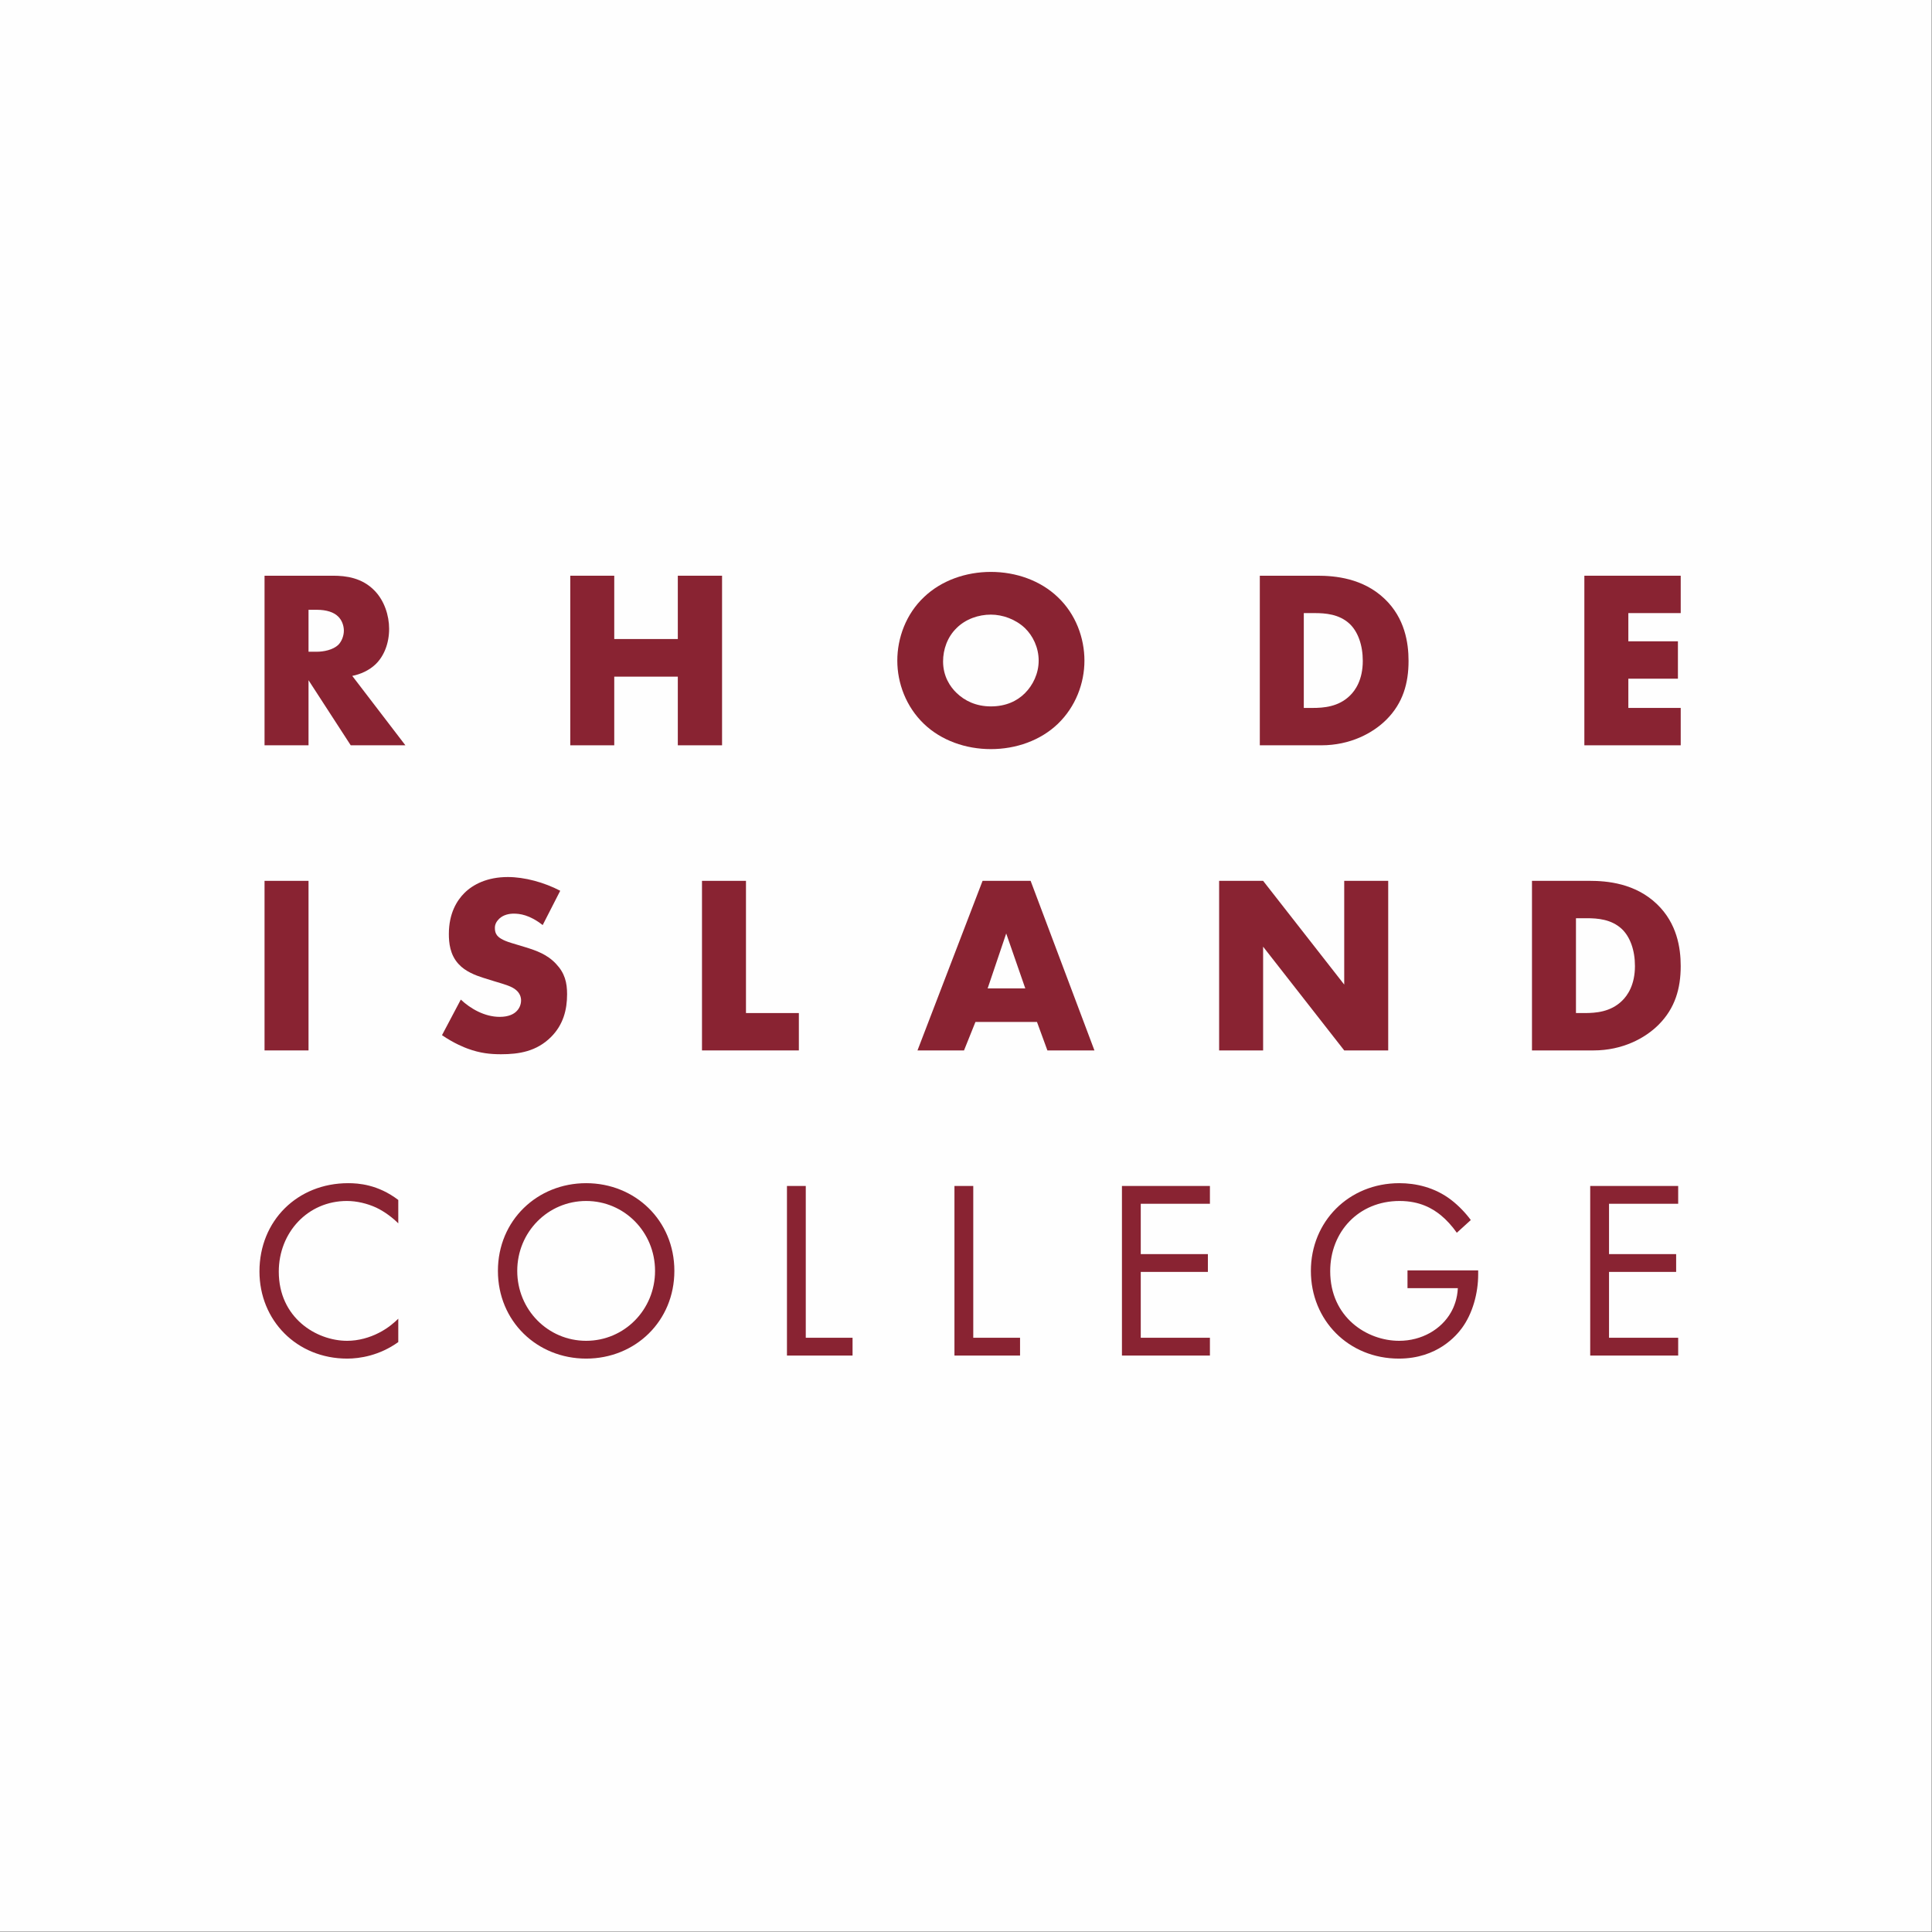 <?xml version="1.0" encoding="UTF-8"?>
<svg width="482px" height="482px" viewBox="0 0 482 482" version="1.1" xmlns="http://www.w3.org/2000/svg" xmlns:xlink="http://www.w3.org/1999/xlink">
    <rect x="0" y="0" width="482" height="482" fill="#808080" stroke="none"/>
    <title>Logo/Color-Rev</title>
    <defs>
        <polygon id="path-1" points="0 481.888 481.887 481.888 481.887 -5.68434189e-14 0 -5.68434189e-14"></polygon>
    </defs>
    <g id="Symbols" stroke="none" stroke-width="1" fill="none" fill-rule="evenodd">
        <g id="Logo/Color-Rev">
            <mask id="mask-2" fill="white">
                <use xlink:href="#path-1"></use>
            </mask>
            <use id="Clip-13" fill="#FEFEFE" xlink:href="#path-1"></use>
            <polygon id="Fill-12" fill="#892332" mask="url(#mask-2)" points="65.998 262.063 76.972 262.063 76.972 219.755 65.998 219.755"></polygon>
            <path d="M114.964,249.377 C117.311,251.597 120.863,253.69 124.669,253.69 C126.889,253.69 128.221,252.992 128.919,252.231 C129.553,251.597 129.997,250.646 129.997,249.567 C129.997,248.743 129.68,247.791 128.792,247.03 C127.714,246.079 126.065,245.635 123.337,244.81 L120.483,243.922 C118.707,243.352 116.106,242.399 114.393,240.497 C112.236,238.15 111.983,235.169 111.983,233.012 C111.983,227.811 114.013,224.639 115.852,222.8 C118.009,220.643 121.561,218.804 126.699,218.804 C130.885,218.804 135.77,220.136 139.766,222.229 L135.389,230.792 C132.09,228.191 129.617,227.938 128.158,227.938 C127.079,227.938 125.621,228.191 124.542,229.207 C123.908,229.841 123.464,230.539 123.464,231.49 C123.464,232.251 123.591,232.822 124.035,233.393 C124.352,233.773 125.113,234.535 127.714,235.296 L131.075,236.311 C133.74,237.135 136.53,238.086 138.751,240.497 C140.907,242.78 141.478,245.127 141.478,248.045 C141.478,251.914 140.527,255.656 137.482,258.701 C133.866,262.317 129.49,263.015 124.986,263.015 C122.322,263.015 119.785,262.761 116.677,261.619 C115.979,261.365 113.315,260.351 110.27,258.258 L114.964,249.377 Z" id="Fill-14" fill="#892332" mask="url(#mask-2)"></path>
            <polygon id="Fill-15" fill="#892332" mask="url(#mask-2)" points="186.108 219.755 186.108 252.739 199.301 252.739 199.301 262.063 175.134 262.063 175.134 219.755"></polygon>
            <path d="M255.79,246.586 L251.032,232.885 L246.402,246.586 L255.79,246.586 Z M258.708,254.959 L243.357,254.959 L240.503,262.064 L228.896,262.064 L245.134,219.755 L257.122,219.755 L273.043,262.064 L261.309,262.064 L258.708,254.959 Z" id="Fill-16" fill="#892332" mask="url(#mask-2)"></path>
            <polygon id="Fill-17" fill="#892332" mask="url(#mask-2)" points="304.151 262.063 304.151 219.755 315.125 219.755 335.359 245.634 335.359 219.755 346.333 219.755 346.333 262.063 335.359 262.063 315.125 236.183 315.125 262.063"></polygon>
            <path d="M393.175,252.739 L395.395,252.739 C398.059,252.739 401.801,252.485 404.655,249.694 C406.051,248.362 407.891,245.698 407.891,241.004 C407.891,237.072 406.686,233.71 404.592,231.743 C401.991,229.333 398.567,229.079 395.839,229.079 L393.175,229.079 L393.175,252.739 Z M382.201,262.063 L382.201,219.755 L396.6,219.755 C400.85,219.755 407.954,220.326 413.409,225.591 C418.357,230.348 419.308,236.437 419.308,241.004 C419.308,246.586 417.912,251.534 413.789,255.656 C410.428,259.018 404.782,262.063 397.551,262.063 L382.201,262.063 Z" id="Fill-18" fill="#892332" mask="url(#mask-2)"></path>
            <path d="M99.363,305.203 C98.031,303.871 96.001,302.286 93.844,301.27 C91.625,300.256 89.024,299.622 86.55,299.622 C76.781,299.622 69.551,307.487 69.551,317.255 C69.551,328.736 78.875,334.509 86.613,334.509 C89.468,334.509 92.259,333.683 94.479,332.542 C96.889,331.337 98.602,329.751 99.363,328.99 L99.363,334.825 C94.669,338.187 89.785,338.948 86.613,338.948 C74.054,338.948 64.73,329.433 64.73,317.192 C64.73,304.569 74.181,295.182 86.867,295.182 C89.405,295.182 94.289,295.499 99.363,299.368 L99.363,305.203 Z" id="Fill-19" fill="#892332" mask="url(#mask-2)"></path>
            <path d="M129.043,317.065 C129.043,326.769 136.718,334.508 146.233,334.508 C155.748,334.508 163.423,326.769 163.423,317.065 C163.423,307.36 155.748,299.622 146.233,299.622 C136.718,299.622 129.043,307.36 129.043,317.065 M124.222,317.065 C124.222,304.442 134.054,295.181 146.233,295.181 C158.412,295.181 168.243,304.442 168.243,317.065 C168.243,329.624 158.475,338.948 146.233,338.948 C133.991,338.948 124.222,329.624 124.222,317.065" id="Fill-20" fill="#892332" mask="url(#mask-2)"></path>
            <polygon id="Fill-21" fill="#892332" mask="url(#mask-2)" points="201.025 295.879 201.025 333.747 212.697 333.747 212.697 338.188 196.332 338.188 196.332 295.879"></polygon>
            <polygon id="Fill-22" fill="#892332" mask="url(#mask-2)" points="242.812 295.879 242.812 333.747 254.484 333.747 254.484 338.188 238.119 338.188 238.119 295.879"></polygon>
            <polygon id="Fill-23" fill="#892332" mask="url(#mask-2)" points="301.853 300.319 284.599 300.319 284.599 312.879 301.345 312.879 301.345 317.318 284.599 317.318 284.599 333.747 301.853 333.747 301.853 338.187 279.906 338.187 279.906 295.879 301.853 295.879"></polygon>
            <path d="M351.145,316.938 L368.779,316.938 L368.779,317.953 C368.779,322.646 367.383,327.721 364.719,331.336 C363.451,333.049 358.693,338.948 348.988,338.948 C336.429,338.948 327.041,329.371 327.041,317.065 C327.041,304.759 336.493,295.181 349.115,295.181 C353.174,295.181 357.932,296.196 362.055,299.368 C363.958,300.827 365.734,302.729 366.939,304.378 L363.451,307.55 C362.246,305.837 360.85,304.315 359.455,303.173 C357.424,301.524 354.253,299.622 349.178,299.622 C338.966,299.622 331.862,307.296 331.862,317.128 C331.862,328.672 341.059,334.508 349.051,334.508 C354.697,334.508 359.582,331.654 361.992,327.404 C362.752,326.072 363.578,324.042 363.705,321.377 L351.145,321.377 L351.145,316.938 Z" id="Fill-24" fill="#892332" mask="url(#mask-2)"></path>
            <polygon id="Fill-25" fill="#892332" mask="url(#mask-2)" points="418.676 300.319 401.423 300.319 401.423 312.879 418.168 312.879 418.168 317.318 401.423 317.318 401.423 333.747 418.676 333.747 418.676 338.187 396.729 338.187 396.729 295.879 418.676 295.879"></polygon>
            <path d="M76.972,162.597 L79.064,162.597 C80.715,162.597 83.061,162.153 84.392,160.884 C85.218,160.059 85.788,158.664 85.788,157.332 C85.788,156.063 85.281,154.668 84.329,153.78 C83.314,152.765 81.475,152.131 79.064,152.131 L76.972,152.131 L76.972,162.597 Z M83.124,143.631 C86.296,143.631 90.356,144.139 93.463,147.373 C95.874,149.847 97.079,153.526 97.079,156.888 C97.079,160.504 95.811,163.675 93.718,165.705 C92.069,167.291 89.847,168.242 87.882,168.623 L101.138,185.939 L87.501,185.939 L76.972,169.701 L76.972,185.939 L65.998,185.939 L65.998,143.631 L83.124,143.631 Z" id="Fill-2" fill="#892332" mask="url(#mask-2)"></path>
            <polygon id="Fill-4" fill="#892332" mask="url(#mask-2)" points="153.245 159.425 169.103 159.425 169.103 143.631 180.141 143.631 180.141 185.939 169.103 185.939 169.103 168.813 153.245 168.813 153.245 185.939 142.272 185.939 142.272 143.631 153.245 143.631"></polygon>
            <path d="M238.642,156.698 C236.358,158.918 235.28,162.026 235.28,165.008 C235.28,168.75 237.055,171.351 238.642,172.873 C240.672,174.839 243.525,176.235 247.204,176.235 C250.946,176.235 253.738,174.903 255.704,172.936 C257.671,170.97 259.13,168.052 259.13,164.817 C259.13,161.519 257.671,158.601 255.704,156.698 C253.357,154.478 250.123,153.336 247.204,153.336 C244.16,153.336 240.925,154.415 238.642,156.698 M263.887,180.612 C259.574,184.735 253.483,186.891 247.204,186.891 C240.925,186.891 234.835,184.735 230.523,180.612 C226.019,176.298 223.863,170.399 223.863,164.817 C223.863,159.172 226.019,153.209 230.523,148.96 C234.835,144.837 240.925,142.68 247.204,142.68 C253.483,142.68 259.574,144.837 263.887,148.96 C268.39,153.209 270.548,159.172 270.548,164.817 C270.548,170.399 268.39,176.298 263.887,180.612" id="Fill-6" fill="#892332" mask="url(#mask-2)"></path>
            <path d="M325.275,176.615 L327.495,176.615 C330.159,176.615 333.901,176.361 336.755,173.57 C338.151,172.238 339.991,169.574 339.991,164.88 C339.991,160.948 338.786,157.586 336.692,155.619 C334.091,153.209 330.667,152.955 327.939,152.955 L325.275,152.955 L325.275,176.615 Z M314.301,185.939 L314.301,143.631 L328.7,143.631 C332.95,143.631 340.054,144.202 345.509,149.467 C350.457,154.224 351.408,160.313 351.408,164.88 C351.408,170.462 350.012,175.41 345.889,179.532 C342.528,182.895 336.882,185.939 329.651,185.939 L314.301,185.939 Z" id="Fill-8" fill="#892332" mask="url(#mask-2)"></path>
            <polygon id="Fill-10" fill="#892332" mask="url(#mask-2)" points="419.309 152.956 406.243 152.956 406.243 159.996 418.611 159.996 418.611 169.321 406.243 169.321 406.243 176.615 419.309 176.615 419.309 185.94 395.269 185.94 395.269 143.631 419.309 143.631"></polygon>
        </g>
    </g>
</svg>
